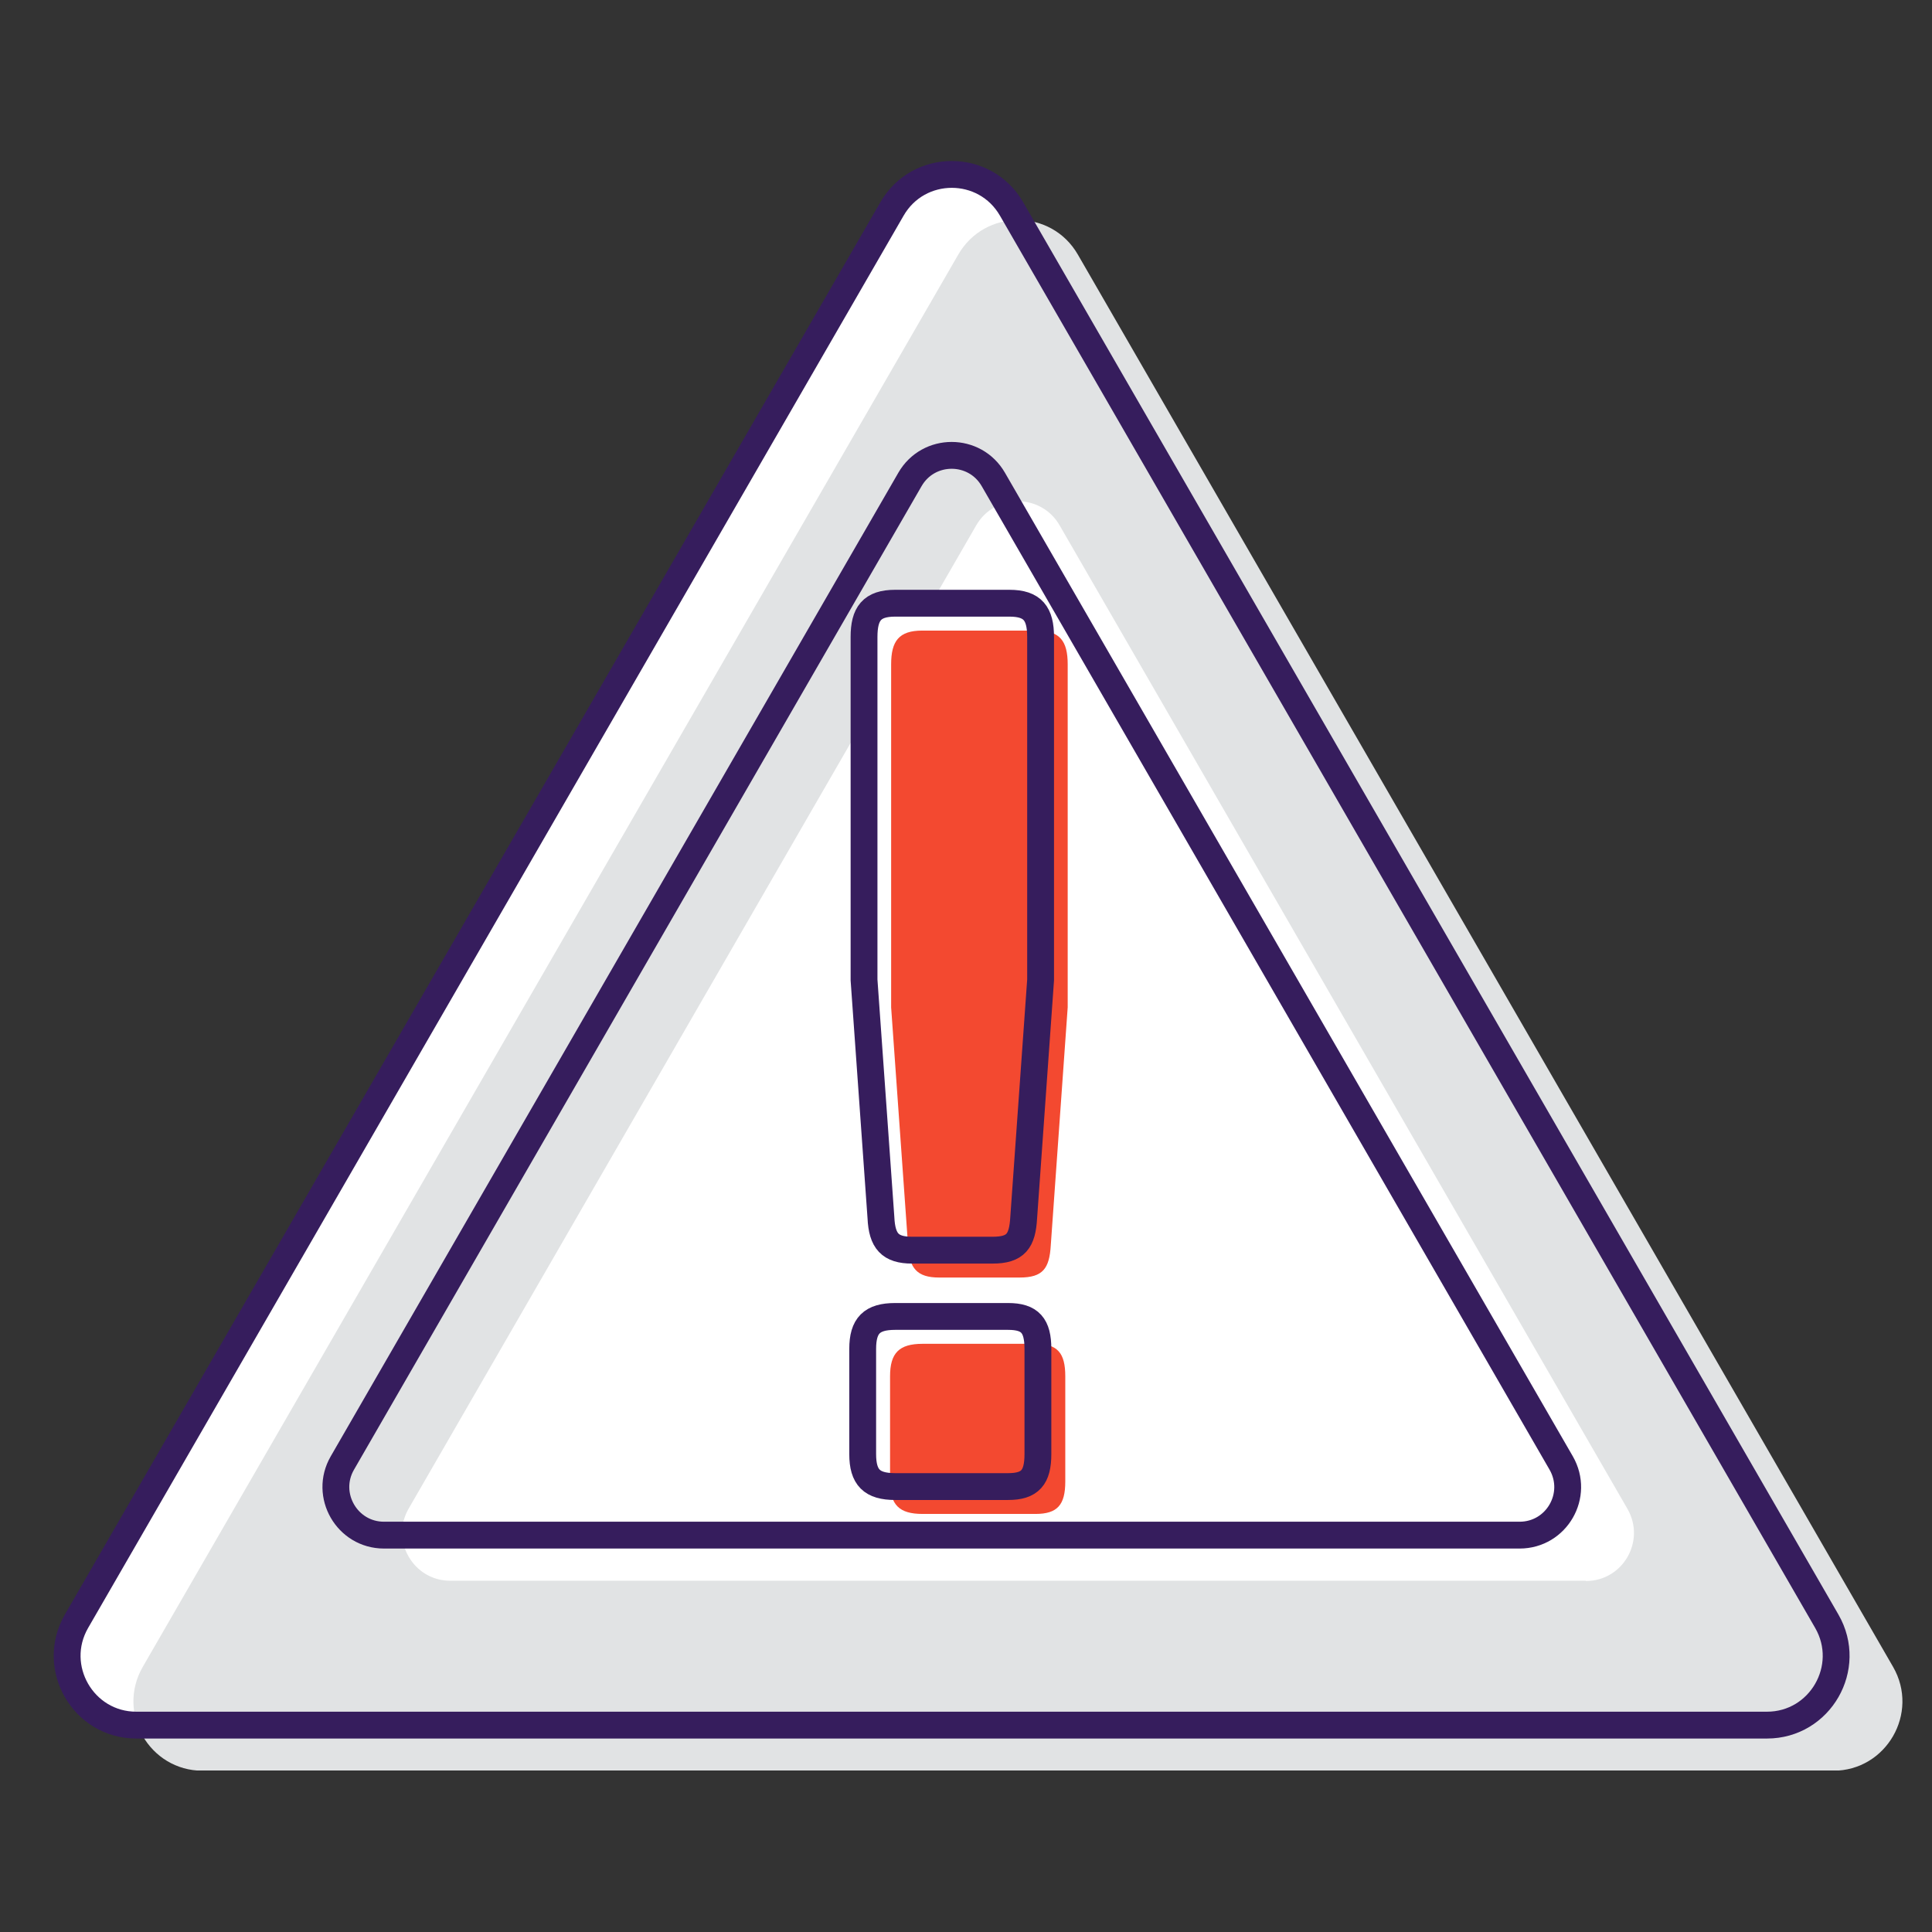 <svg width="72" height="72" viewBox="0 0 72 72" fill="none" xmlns="http://www.w3.org/2000/svg">
<rect x="0" y="0" width="72" height="72" fill="#333333" stroke="none"/>
<g clip-path="url(#clip0_354_2730)">
<path d="M68.08 60.42L37.7 7.79C36.71 6.07 34.23 6.07 33.24 7.79L2.85 60.42C1.86 62.14 3.1 64.29 5.08 64.29H65.85C67.83 64.29 69.07 62.14 68.08 60.42Z" fill="white"/>
<path d="M70.55 62.12L40.17 9.49C39.18 7.77 36.7 7.77 35.71 9.49L5.32 62.12C4.33 63.84 5.57 65.99 7.55 65.99H68.32C70.3 65.99 71.54 63.84 70.55 62.12ZM59.09 58.91H16.78C15.4 58.91 14.54 57.41 15.23 56.22L36.38 19.58C37.07 18.38 38.8 18.38 39.49 19.58L60.65 56.23C61.34 57.43 60.48 58.92 59.1 58.92L59.09 58.91Z" fill="#E1E3E4"/>
<path d="M68.08 60.42L37.7 7.79C36.71 6.07 34.23 6.07 33.24 7.79L2.85 60.42C1.86 62.14 3.1 64.29 5.08 64.29H65.85C67.83 64.29 69.07 62.14 68.08 60.42ZM56.62 57.21H14.31C12.93 57.21 12.07 55.71 12.76 54.52L33.91 17.87C34.6 16.67 36.33 16.67 37.02 17.87L58.18 54.52C58.87 55.72 58.01 57.21 56.63 57.21H56.62Z" stroke="#361D5D" stroke-miterlimit="10"/>
<path d="M38.68 54.19C38.68 55.06 38.39 55.4 37.57 55.4H33.36C32.49 55.4 32.15 55.06 32.15 54.19V50.27C32.15 49.4 32.49 49.06 33.36 49.06H37.57C38.39 49.06 38.68 49.4 38.68 50.27V54.19ZM38.15 45.38C38.1 46.25 37.86 46.59 36.99 46.59H33.99C33.17 46.59 32.87 46.25 32.83 45.38L32.2 36.52V23.74C32.2 22.87 32.49 22.48 33.36 22.48H37.62C38.49 22.48 38.78 22.87 38.78 23.74V36.52L38.15 45.38Z" fill="white"/>
<path d="M39.7 55.21C39.7 56.08 39.41 56.42 38.59 56.42H34.38C33.51 56.42 33.17 56.08 33.17 55.21V51.29C33.17 50.42 33.51 50.08 34.38 50.08H38.59C39.41 50.08 39.7 50.42 39.7 51.29V55.21ZM39.16 46.4C39.11 47.27 38.87 47.61 38 47.61H35C34.18 47.61 33.88 47.27 33.84 46.4L33.21 37.54V24.76C33.21 23.89 33.5 23.5 34.37 23.5H38.63C39.5 23.5 39.79 23.89 39.79 24.76V37.54L39.16 46.4Z" fill="#F34930"/>
<path d="M38.68 54.19C38.68 55.06 38.39 55.4 37.57 55.4H33.36C32.49 55.4 32.15 55.06 32.15 54.19V50.27C32.15 49.4 32.49 49.06 33.36 49.06H37.57C38.39 49.06 38.68 49.4 38.68 50.27V54.19ZM38.15 45.38C38.1 46.25 37.86 46.59 36.99 46.59H33.99C33.17 46.59 32.87 46.25 32.83 45.38L32.2 36.52V23.74C32.2 22.87 32.49 22.48 33.36 22.48H37.62C38.49 22.48 38.78 22.87 38.78 23.74V36.52L38.15 45.38Z" stroke="#361D5D" stroke-miterlimit="10"/>
</g>
<defs>
<clipPath id="clip0_354_2730">
<rect width="68.9" height="59.98" fill="white" transform="translate(2 6)"/>
</clipPath>
</defs>
</svg>
